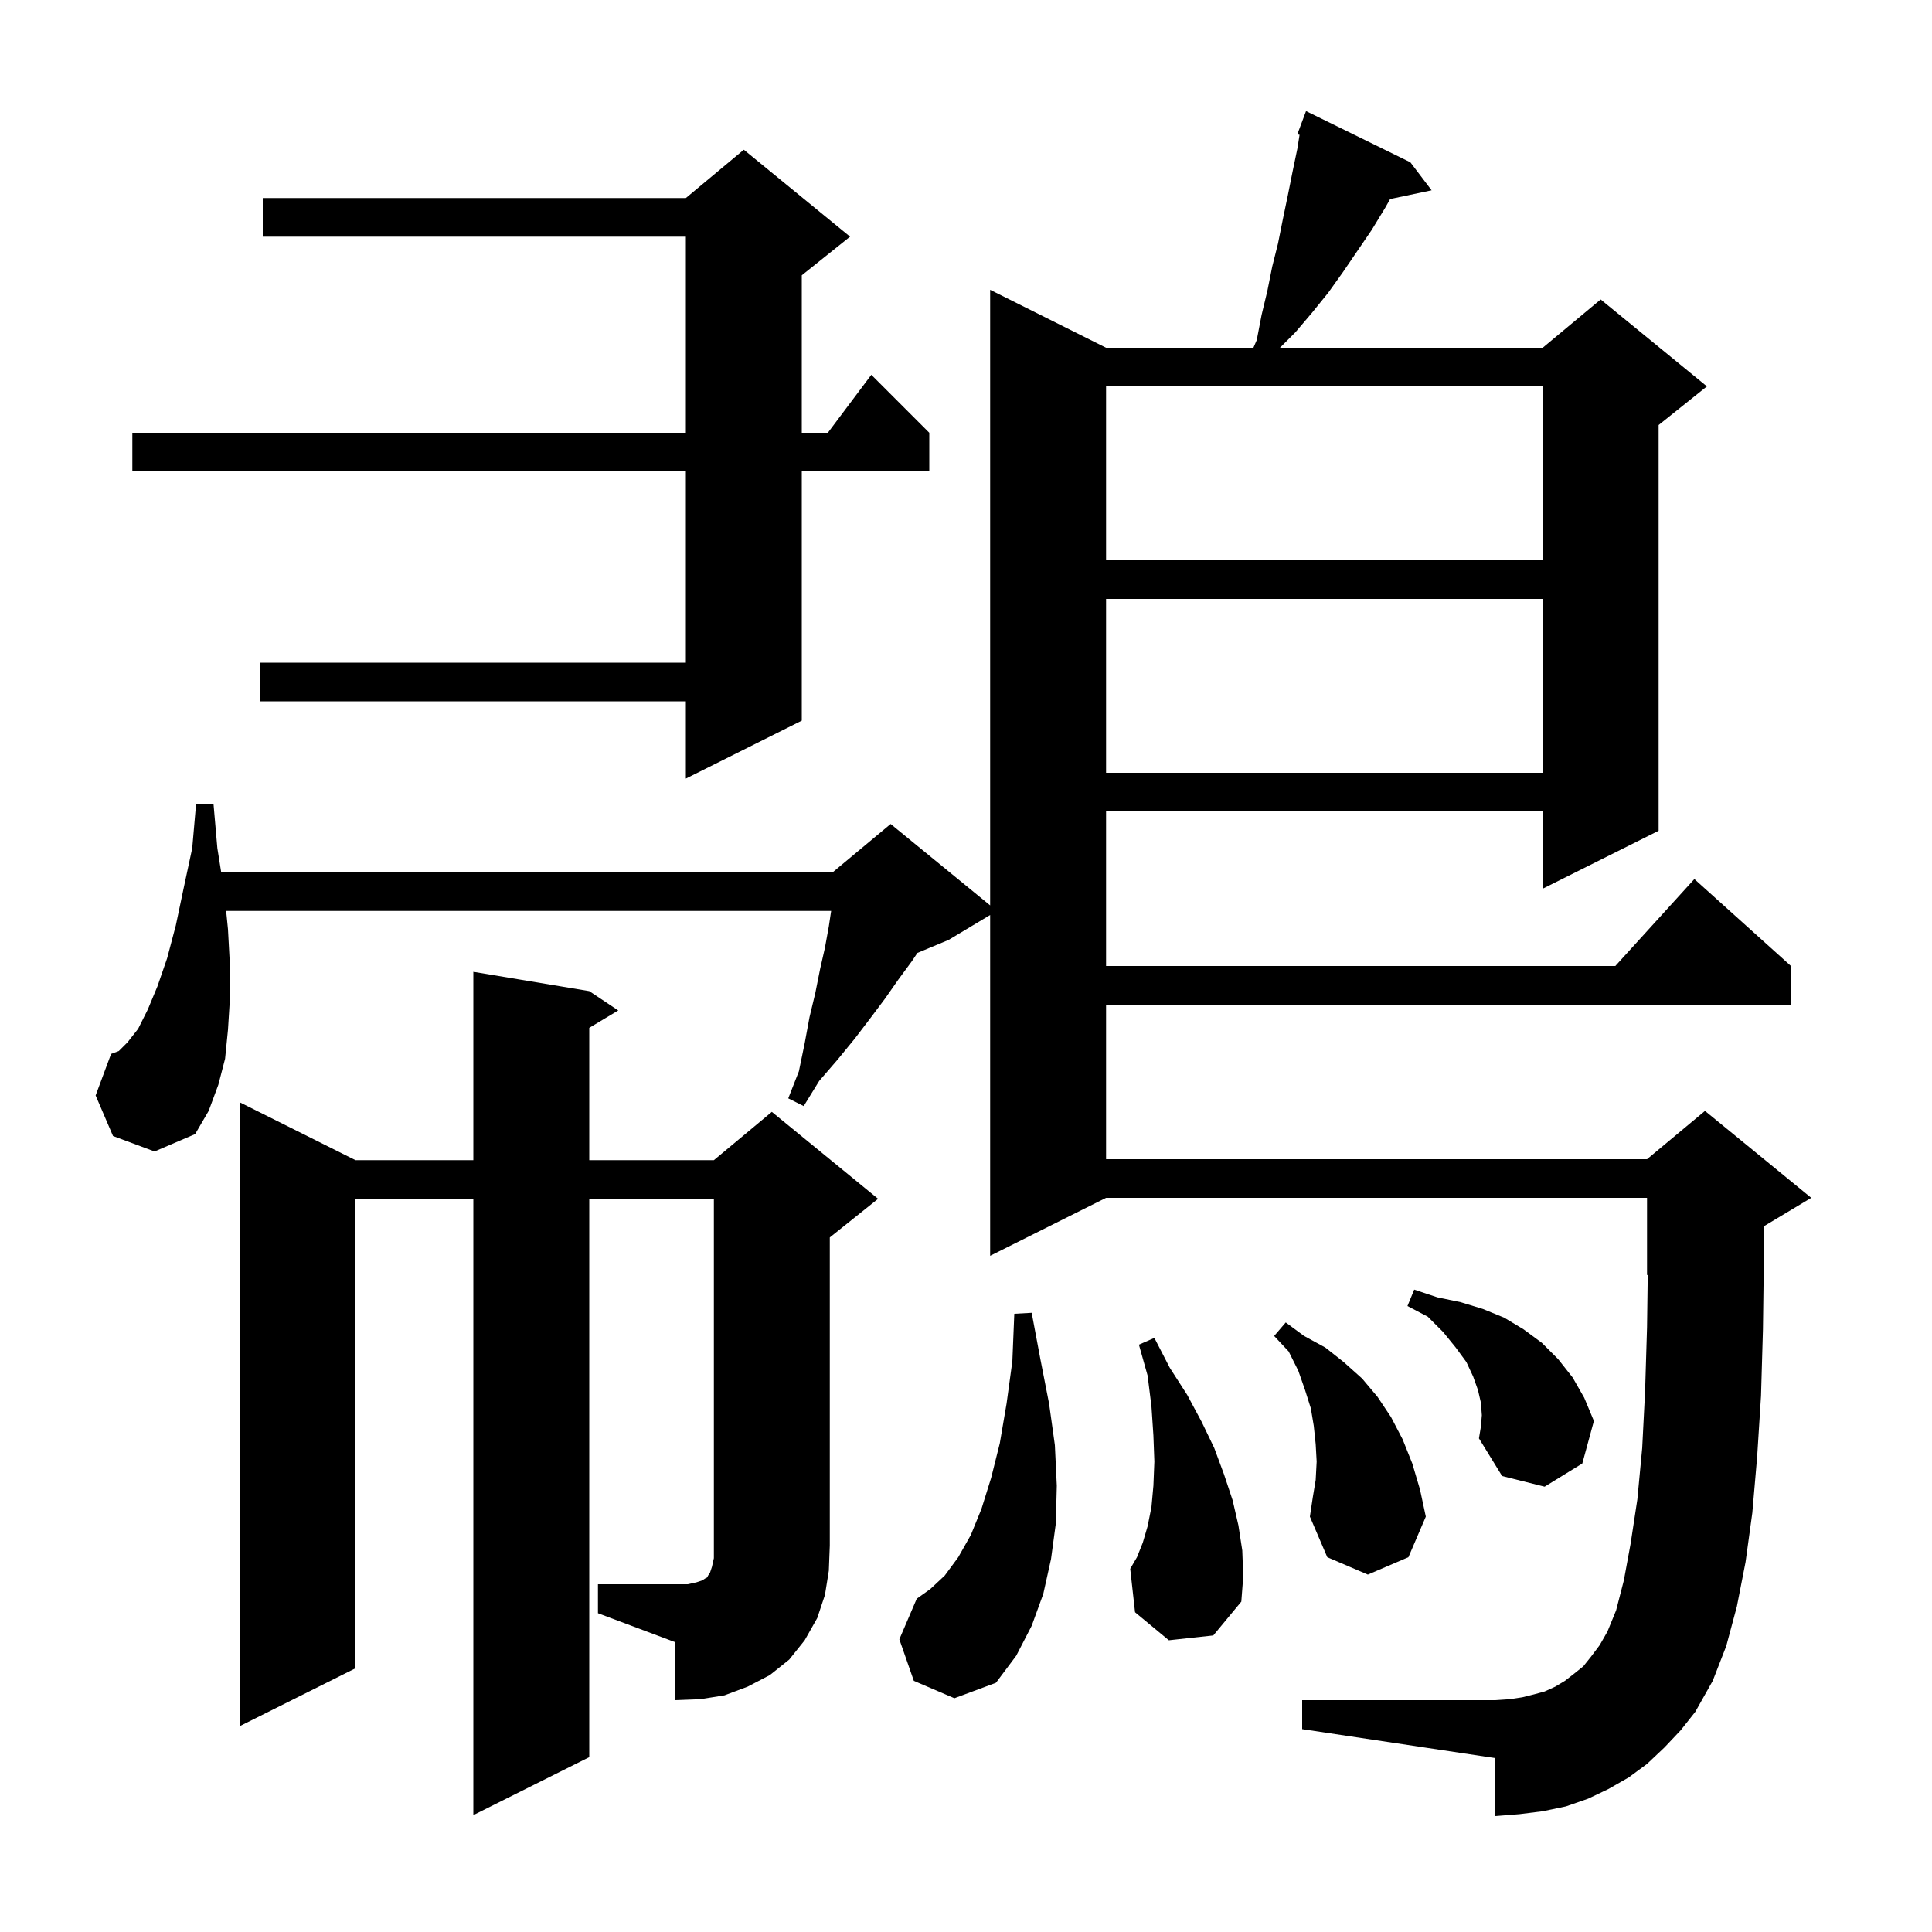 <svg xmlns="http://www.w3.org/2000/svg" xmlns:xlink="http://www.w3.org/1999/xlink" version="1.1" baseProfile="full" viewBox="0 0 200 200" width="200" height="200">
<g fill="black">
<path d="M 172.3 180.9 L 170.5 182.6 L 168.6 184.0 L 166.5 185.2 L 164.4 186.2 L 162.1 187.0 L 159.7 187.5 L 157.3 187.8 L 154.8 188.0 L 154.8 182.0 L 134.8 179.0 L 134.8 176.0 L 154.8 176.0 L 156.3 175.9 L 157.6 175.7 L 158.8 175.4 L 159.9 175.1 L 161.0 174.6 L 162.0 174.0 L 162.9 173.3 L 163.9 172.5 L 164.7 171.5 L 165.6 170.3 L 166.4 168.9 L 167.3 166.7 L 168.1 163.6 L 168.8 159.8 L 169.5 155.2 L 170.0 149.9 L 170.3 144.0 L 170.5 137.4 L 170.573 131.969 L 170.5 132.0 L 170.5 124.0 L 114.5 124.0 L 102.5 130.0 L 102.5 94.72 L 98.2 97.3 L 94.969 98.646 L 94.4 99.5 L 93.0 101.4 L 91.6 103.4 L 90.1 105.4 L 88.5 107.5 L 86.7 109.7 L 84.8 111.9 L 83.2 114.5 L 81.6 113.7 L 82.7 110.9 L 83.3 108.0 L 83.8 105.3 L 84.4 102.8 L 84.9 100.3 L 85.4 98.1 L 85.8 95.9 L 86.04 94.3 L 23.41 94.3 L 23.6 96.2 L 23.8 99.9 L 23.8 103.4 L 23.6 106.6 L 23.3 109.6 L 22.6 112.3 L 21.6 115.0 L 20.2 117.4 L 16.0 119.2 L 11.7 117.6 L 9.9 113.4 L 11.5 109.1 L 12.3 108.8 L 13.2 107.9 L 14.3 106.5 L 15.3 104.5 L 16.3 102.1 L 17.3 99.2 L 18.2 95.8 L 19.0 92.0 L 19.9 87.8 L 20.3 83.2 L 22.1 83.2 L 22.5 87.8 L 22.898 90.3 L 86.2 90.3 L 92.2 85.3 L 102.5 93.727 L 102.5 30.0 L 114.5 36.0 L 129.752 36.0 L 130.1 35.2 L 130.6 32.6 L 131.2 30.1 L 131.7 27.6 L 132.3 25.2 L 132.8 22.7 L 133.3 20.3 L 133.8 17.8 L 134.3 15.4 L 134.531 13.957 L 134.3 13.9 L 135.2 11.5 L 146.0 16.8 L 148.2 19.7 L 143.906 20.604 L 143.4 21.5 L 142.0 23.8 L 139.0 28.2 L 137.5 30.3 L 135.8 32.4 L 134.1 34.4 L 132.5 36.0 L 159.7 36.0 L 165.7 31.0 L 176.7 40.0 L 171.7 44.0 L 171.7 86.0 L 159.7 92.0 L 159.7 84.0 L 114.5 84.0 L 114.5 100.0 L 167.218 100.0 L 175.4 91.0 L 185.4 100.0 L 185.4 104.0 L 114.5 104.0 L 114.5 120.0 L 170.5 120.0 L 176.5 115.0 L 187.5 124.0 L 182.563 126.962 L 182.6 130.0 L 182.5 137.6 L 182.3 144.5 L 181.9 150.8 L 181.4 156.6 L 180.7 161.7 L 179.8 166.3 L 178.7 170.4 L 177.3 174.0 L 175.5 177.2 L 174.0 179.1 Z M 61.9 164.0 L 71.2 164.0 L 72.1 163.8 L 72.7 163.6 L 73.0 163.4 L 73.2 163.3 L 73.3 163.1 L 73.5 162.8 L 73.7 162.2 L 73.9 161.3 L 73.9 124.1 L 61.0 124.1 L 61.0 181.9 L 49.0 187.9 L 49.0 124.1 L 36.8 124.1 L 36.8 172.7 L 24.8 178.7 L 24.8 114.1 L 36.8 120.1 L 49.0 120.1 L 49.0 100.6 L 61.0 102.6 L 64.0 104.6 L 61.0 106.4 L 61.0 120.1 L 73.9 120.1 L 79.9 115.1 L 90.9 124.1 L 85.9 128.1 L 85.9 160.0 L 85.8 162.6 L 85.4 165.1 L 84.6 167.5 L 83.3 169.8 L 81.7 171.8 L 79.7 173.4 L 77.4 174.6 L 75.0 175.5 L 72.5 175.9 L 69.9 176.0 L 69.9 170.0 L 61.9 167.0 Z M 94.6 174.0 L 93.1 169.7 L 94.9 165.5 L 96.3 164.5 L 97.8 163.1 L 99.2 161.2 L 100.5 158.9 L 101.6 156.2 L 102.6 153.0 L 103.5 149.4 L 104.2 145.3 L 104.8 140.9 L 105.0 136.0 L 106.8 135.9 L 107.7 140.7 L 108.6 145.3 L 109.2 149.6 L 109.4 153.8 L 109.3 157.7 L 108.8 161.4 L 108.0 165.0 L 106.8 168.3 L 105.2 171.4 L 103.1 174.2 L 98.8 175.8 Z M 121.0 169.8 L 117.5 166.9 L 117.0 162.4 L 117.7 161.2 L 118.3 159.7 L 118.8 158.0 L 119.2 156.0 L 119.4 153.8 L 119.5 151.3 L 119.4 148.6 L 119.2 145.6 L 118.8 142.4 L 117.9 139.2 L 119.5 138.5 L 121.1 141.6 L 122.9 144.4 L 124.4 147.2 L 125.7 149.9 L 126.7 152.6 L 127.6 155.3 L 128.2 157.9 L 128.6 160.5 L 128.7 163.2 L 128.5 165.8 L 125.6 169.3 Z M 136.2 153.2 L 136.3 151.3 L 136.2 149.5 L 136.0 147.6 L 135.7 145.8 L 135.1 143.9 L 134.4 141.9 L 133.4 139.9 L 131.9 138.3 L 133.1 136.9 L 135.0 138.3 L 137.2 139.5 L 139.1 141.0 L 141.0 142.7 L 142.6 144.6 L 144.0 146.7 L 145.2 149.0 L 146.2 151.5 L 147.0 154.2 L 147.6 157.0 L 145.8 161.2 L 141.6 163.0 L 137.4 161.2 L 135.6 157.0 L 135.9 155.0 Z M 153.4 146.5 L 153.3 145.2 L 153.0 143.9 L 152.5 142.5 L 151.8 141.0 L 150.7 139.5 L 149.4 137.9 L 147.8 136.3 L 145.7 135.2 L 146.4 133.5 L 148.8 134.3 L 151.2 134.8 L 153.5 135.5 L 155.7 136.4 L 157.7 137.6 L 159.6 139.0 L 161.3 140.7 L 162.8 142.6 L 164.0 144.7 L 165.0 147.1 L 163.8 151.5 L 159.9 153.9 L 155.5 152.8 L 153.1 148.9 L 153.3 147.7 Z M 88.0 24.5 L 83.0 28.5 L 83.0 44.8 L 85.7 44.8 L 90.2 38.8 L 96.2 44.8 L 96.2 48.8 L 83.0 48.8 L 83.0 74.6 L 71.0 80.6 L 71.0 72.6 L 26.9 72.6 L 26.9 68.6 L 71.0 68.6 L 71.0 48.8 L 13.7 48.8 L 13.7 44.8 L 71.0 44.8 L 71.0 24.5 L 27.2 24.5 L 27.2 20.5 L 71.0 20.5 L 77.0 15.5 Z M 114.5 62.0 L 114.5 80.0 L 159.7 80.0 L 159.7 62.0 Z M 114.5 40.0 L 114.5 58.0 L 159.7 58.0 L 159.7 40.0 Z " />
</g>
</svg>
